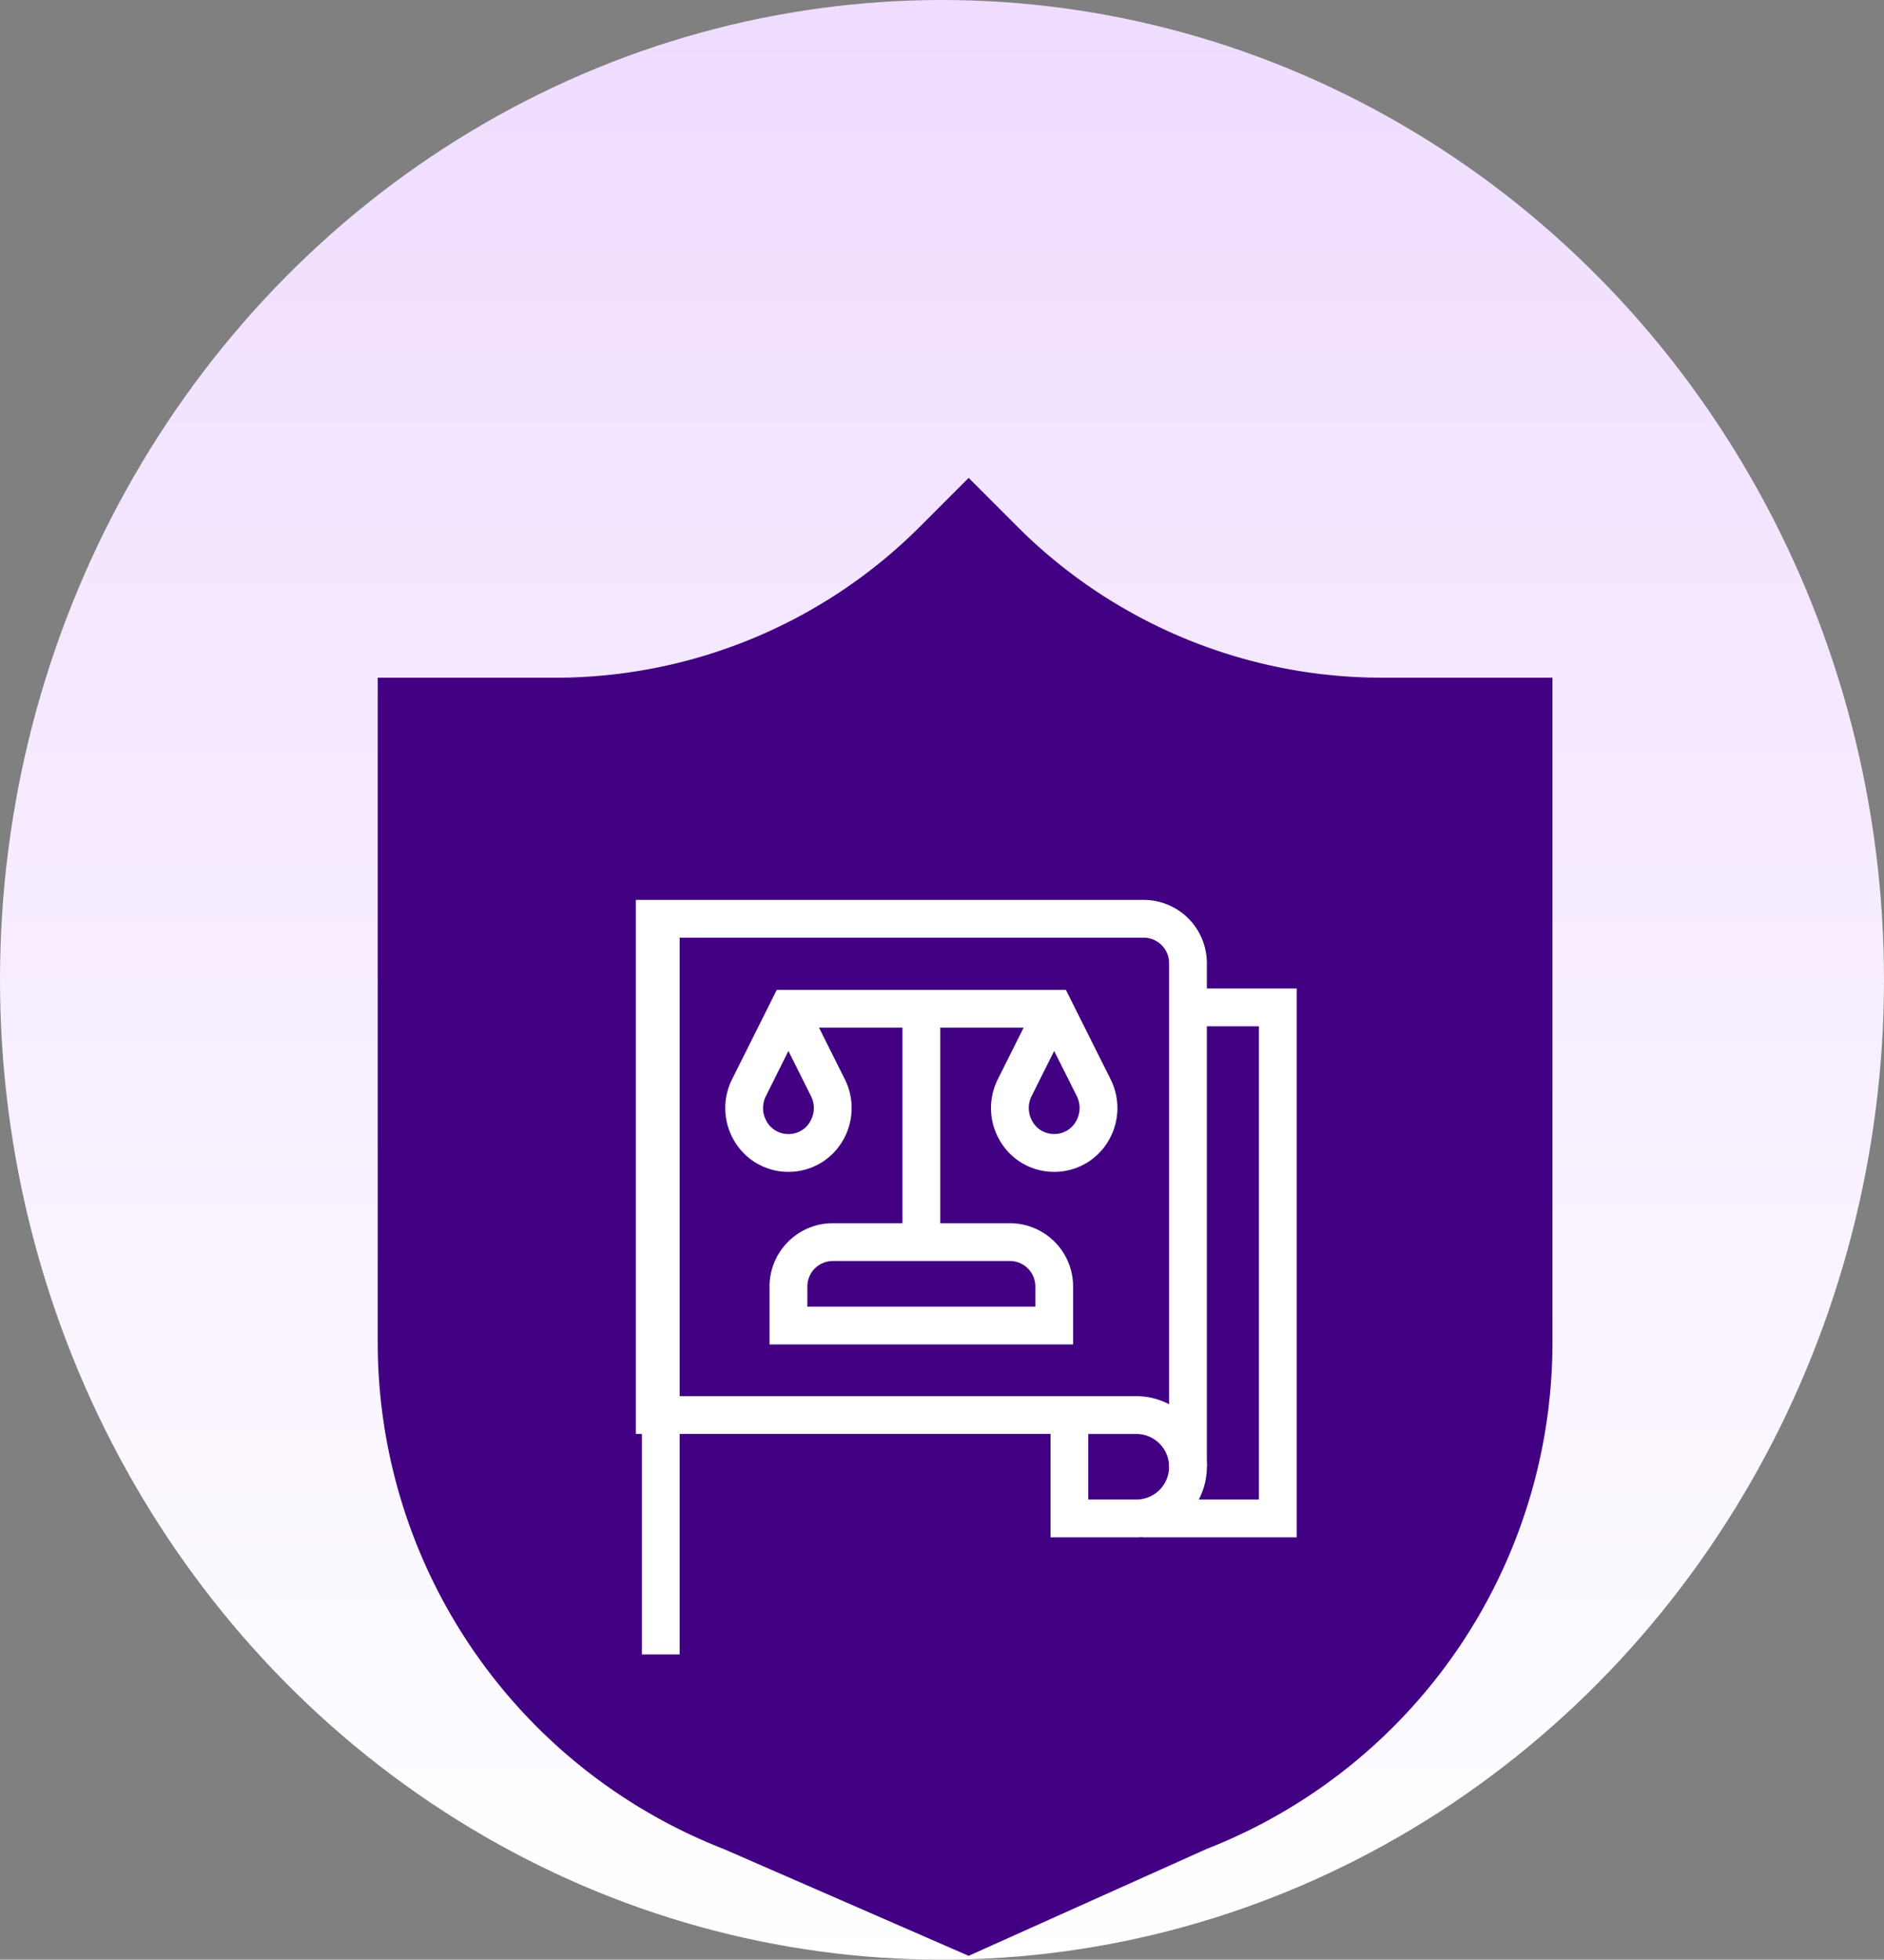 <svg xmlns="http://www.w3.org/2000/svg" xmlns:xlink="http://www.w3.org/1999/xlink" width="149.636" height="155.596" viewBox="0 0 149.636 155.596"><rect x="0" y="0" width="149.636" height="155.596" fill="#808080" stroke="none"/><defs><linearGradient id="a" x1="0.5" x2="0.5" y2="1" gradientUnits="objectBoundingBox"><stop offset="0" stop-color="#efdcff"/><stop offset="1" stop-color="#fff"/></linearGradient></defs><g transform="translate(-1254.046 -709.05)"><ellipse cx="74.818" cy="77.798" rx="74.818" ry="77.798" transform="translate(1254.046 709.05)" fill="url(#a)"/><path d="M344.143,105.3a40.967,40.967,0,0,1-28.97-12l-3.864-3.864-3.866,3.866a40.965,40.965,0,0,1-28.968,12h-14.1v52.778a43.176,43.176,0,0,0,27.455,40.209l19.476,8.492,18.912-8.49a43.177,43.177,0,0,0,27.459-40.211V105.3Z" transform="translate(1019.672 657.559)" fill="#420083"/><g transform="translate(1261.046 767)"><path d="M387.4,117.077H375.126v-3H384.4V76.5h-5.636v-3H387.4Z" transform="translate(-291.411 -52.964)" fill="#fff"/><path d="M1.5,58h-3V0h3Z" transform="translate(45.481 15.408)" fill="#fff"/><path d="M331.158,360.709h-6.814V349.5h6.814a5.6,5.6,0,1,1,0,11.209Zm-3.814-3h3.814a2.6,2.6,0,1,0,0-5.209h-3.814Z" transform="translate(-247.908 -296.596)" fill="#fff"/><path d="M88.854,58.509h-3V18.518A2.021,2.021,0,0,0,83.836,16.5H46.5V52.9H77.936v3H43.5V13.5H83.836a5.024,5.024,0,0,1,5.018,5.018Z" fill="#fff"/><g transform="translate(52.104 22.143)"><path d="M130.2,88.861c-.08,0-.162,0-.241-.005a4.967,4.967,0,0,1-4.068-2.465,5.1,5.1,0,0,1-.169-4.878l2.051-4.1H111.522l2.051,4.1a5.1,5.1,0,0,1-.169,4.878,4.966,4.966,0,0,1-4.067,2.465c-.161.007-.324.007-.484,0a4.967,4.967,0,0,1-4.068-2.465,5.1,5.1,0,0,1-.169-4.878l3.551-7.1h22.963l3.551,7.1a5.1,5.1,0,0,1-.169,4.878,4.966,4.966,0,0,1-4.067,2.465C130.366,88.859,130.285,88.861,130.2,88.861Zm0-9.6-1.794,3.589a2.108,2.108,0,0,0,.072,2.017,1.951,1.951,0,0,0,1.615.987c.07,0,.144,0,.215,0a1.951,1.951,0,0,0,1.614-.987A2.108,2.108,0,0,0,132,82.854Zm-21.109,0L107.3,82.854a2.108,2.108,0,0,0,.072,2.017,1.952,1.952,0,0,0,1.615.987c.07,0,.144,0,.215,0a1.951,1.951,0,0,0,1.614-.987,2.108,2.108,0,0,0,.072-2.017Z" transform="translate(-105.576 -75.911)" fill="#fff"/><path d="M158.187,242.036H134.078v-4.607a5.024,5.024,0,0,1,5.018-5.018h14.073a5.024,5.024,0,0,1,5.018,5.018Zm-21.109-3h18.109v-1.607a2.021,2.021,0,0,0-2.018-2.018H139.1a2.021,2.021,0,0,0-2.018,2.018Z" transform="translate(-132.06 -215.382)" fill="#fff"/><path d="M1.5,18.529h-3V0h3Z" transform="translate(14.073 0)" fill="#fff"/></g></g></g></svg>